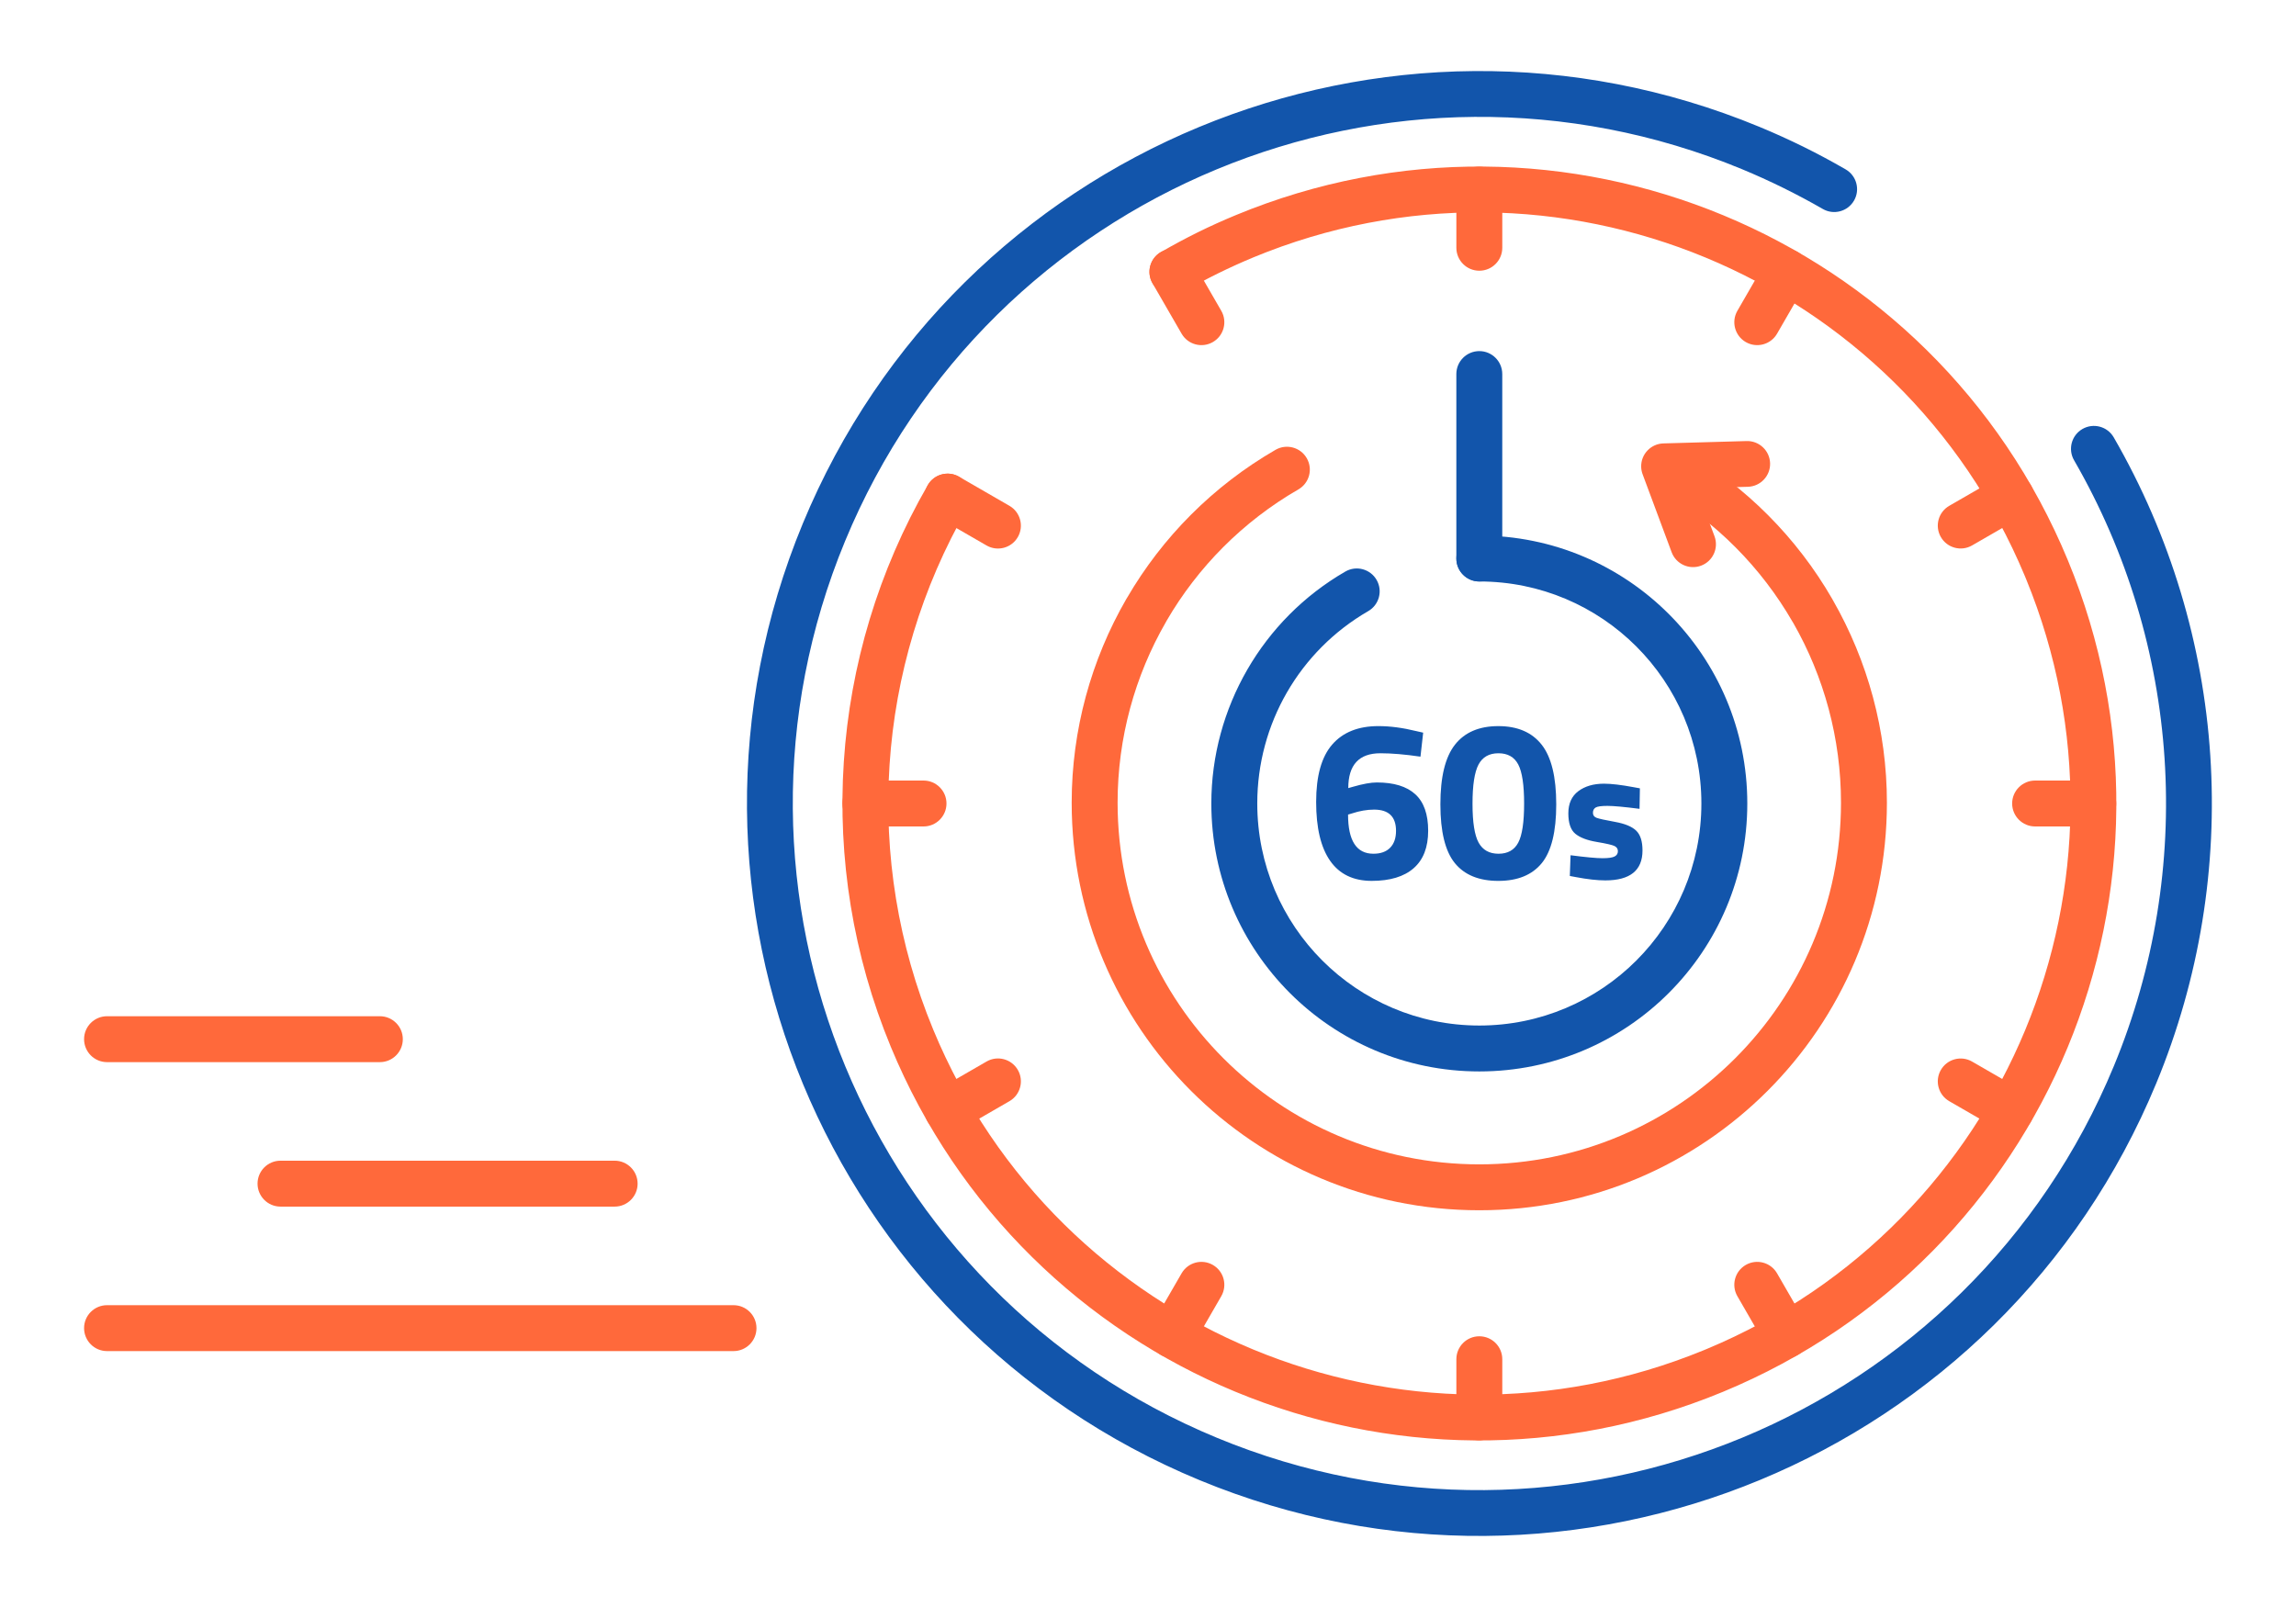 <?xml version="1.0" encoding="UTF-8"?>
<!DOCTYPE svg PUBLIC "-//W3C//DTD SVG 1.1//EN" "http://www.w3.org/Graphics/SVG/1.1/DTD/svg11.dtd">
<!-- Creator: CorelDRAW 2018 (64-Bit) -->
<svg xmlns="http://www.w3.org/2000/svg" xml:space="preserve" width="300px" height="210px" version="1.1" style="shape-rendering:geometricPrecision; text-rendering:geometricPrecision; image-rendering:optimizeQuality; fill-rule:evenodd; clip-rule:evenodd"
viewBox="0 0 10535.6 7374.9"
 xmlns:xlink="http://www.w3.org/1999/xlink">
 <defs>
  <style type="text/css">
   <![CDATA[
    .fil0 {fill:none}
    .fil2 {fill:#1255ab;fill-rule:nonzero}
    .fil1 {fill:#ff693b;fill-rule:nonzero}
   ]]>
  </style>
 </defs>
 <g id="Layer_x0020_1">
  <g id="_1789988931264">
   <rect class="fil0" width="10535.6" height="7374.9"/>
   <path class="fil1" d="M491.2 6200.5c-58.2,0 -105.4,-47.2 -105.4,-105.4 0,-58.2 47.2,-105.3 105.4,-105.3l2874.6 0c58.2,0 105.4,47.1 105.4,105.3 0,58.2 -47.2,105.4 -105.4,105.4l-2874.6 0z"/>
   <path class="fil1" d="M1287.2 5537.4c-58.2,0 -105.4,-47.2 -105.4,-105.3 0,-58.2 47.2,-105.4 105.4,-105.4l1533.2 0c58.2,0 105.4,47.2 105.4,105.4 0,58.1 -47.2,105.3 -105.4,105.3l-1533.2 0z"/>
   <path class="fil1" d="M491.2 4874.4c-58.2,0 -105.4,-47.2 -105.4,-105.4 0,-58.2 47.2,-105.3 105.4,-105.3l1251.8 0c58.2,0 105.4,47.1 105.4,105.3 0,58.2 -47.2,105.4 -105.4,105.4l-1251.8 0z"/>
   <path class="fil2" d="M8468.9 777.2c50.2,28.9 67.6,93 38.7,143.2 -28.9,50.2 -93,67.6 -143.2,38.7 -58.1,-33.5 -119.1,-66 -182.7,-97.4 -62.5,-30.8 -125.2,-59.2 -188,-85.2 -803.8,-332.6 -1666.5,-307.9 -2411.3,0.9 -744.9,308.9 -1371.9,901.7 -1704.4,1705.3 -332.6,803.9 -307.9,1666.5 0.9,2411.3 308.9,744.9 901.7,1371.9 1705.3,1704.4 803.8,332.6 1666.5,307.9 2411.3,-0.9 744.9,-308.9 1371.9,-901.7 1704.4,-1705.3 187.1,-452.2 263.8,-935.4 232.5,-1411.7 -31.2,-475.7 -170.5,-944.3 -415.1,-1368.1 -29.1,-50.2 -12,-114.5 38.2,-143.6 50.3,-29.1 114.6,-12 143.7,38.3 261.1,452.3 409.7,952.5 443.1,1460.3 33.3,507.1 -48.5,1022.2 -248.2,1504.7 -354.9,857.7 -1023.6,1490.3 -1817.9,1819.7 -794.4,329.3 -1714.5,355.6 -2571.9,0.9 -857.7,-355 -1490.3,-1023.7 -1819.7,-1818 -329.3,-794.4 -355.7,-1714.4 -0.9,-2571.9 354.9,-857.7 1023.7,-1490.3 1818,-1819.7 794.4,-329.3 1714.4,-355.6 2571.9,-0.9 68.8,28.5 135.9,58.9 201.1,91 64.1,31.6 128.9,66.3 194.2,104z"/>
   <path class="fil1" d="M5431.8 1338.6c-50.2,28.8 -114.4,11.5 -143.2,-38.7 -28.9,-50.2 -11.6,-114.4 38.7,-143.2 57,-32.9 113.3,-63.1 168.8,-90.5 56.6,-27.9 115,-54.3 175,-79.1 745.6,-308.5 1545.7,-285.6 2236.4,0.8 690.7,286.4 1272.3,836.5 1580.9,1582.5l0.2 0.3c308.3,745.5 285.4,1545.5 -0.9,2236.1 -286.4,690.8 -836.6,1272.3 -1582.5,1581l-0.5 0.2c-745.5,308.3 -1545.4,285.3 -2236,-1 -690.7,-286.4 -1272.2,-836.5 -1580.9,-1582.5 -173.6,-419.6 -244.8,-867.4 -215.8,-1308.4 29,-441.6 158.3,-876.6 385.4,-1270 29.1,-50.2 93.4,-67.3 143.6,-38.2 50.2,29.1 67.4,93.4 38.3,143.6 -210.6,364.8 -330.5,768.2 -357.4,1177.8 -26.9,410 39.1,826 200.2,1215.4 286.2,691.7 826,1202.1 1467.3,1468 638.9,264.9 1378.4,287 2068.3,3.9 4.8,-2.4 9.8,-4.5 15,-6.2 688,-287 1195.7,-825.2 1460.7,-1464.2 264.9,-638.9 286.9,-1378.4 3.9,-2068.3 -2.4,-4.8 -4.5,-9.8 -6.2,-15 -287,-688 -825.2,-1195.7 -1464.2,-1460.7 -641.2,-265.9 -1383.9,-287.2 -2075.9,-0.9l-0.1 0.1c-53.9,22.3 -107.9,46.8 -161.8,73.3 -55,27.2 -107.5,55.1 -157.3,83.9z"/>
   <path class="fil1" d="M9605.4 3582.1c58.1,0 105.3,47.2 105.3,105.3 0,58.2 -47.2,105.4 -105.3,105.4l-266.9 0c-58.2,0 -105.4,-47.2 -105.4,-105.4 0,-58.1 47.2,-105.3 105.4,-105.3l266.9 0z"/>
   <path class="fil1" d="M4237.8 3582.1c58.1,0 105.3,47.2 105.3,105.3 0,58.2 -47.2,105.4 -105.3,105.4l-266.9 0c-58.2,0 -105.4,-47.2 -105.4,-105.4 0,-58.1 47.2,-105.3 105.4,-105.3l266.9 0z"/>
   <path class="fil1" d="M8287.7 6074.6c29.1,50.2 12,114.5 -38.3,143.6 -50.2,29.1 -114.5,11.9 -143.6,-38.3l-133.4 -231.1c-29.1,-50.2 -12,-114.5 38.2,-143.6 50.3,-29.1 114.6,-12 143.7,38.3l133.4 231.1z"/>
   <path class="fil1" d="M5603.9 1426.1c29.1,50.2 12,114.5 -38.3,143.6 -50.2,29.1 -114.5,12 -143.6,-38.3l-133.4 -231.1c-29.1,-50.2 -12,-114.5 38.2,-143.6 50.3,-29.1 114.6,-11.9 143.7,38.3l133.4 231.1z"/>
   <path class="fil1" d="M6893.5 6504.7c0,58.2 -47.2,105.3 -105.4,105.3 -58.1,0 -105.3,-47.1 -105.3,-105.3l0 -266.9c0,-58.2 47.2,-105.3 105.3,-105.3 58.2,0 105.4,47.1 105.4,105.3l0 266.9z"/>
   <path class="fil1" d="M6893.5 1137.1c0,58.2 -47.2,105.3 -105.4,105.3 -58.1,0 -105.3,-47.1 -105.3,-105.3l0 -266.9c0,-58.2 47.2,-105.3 105.3,-105.3 58.2,0 105.4,47.1 105.4,105.3l0 266.9z"/>
   <path class="fil1" d="M5470.5 6179.9c-29.1,50.2 -93.4,67.4 -143.7,38.3 -50.2,-29.1 -67.3,-93.4 -38.2,-143.6l133.4 -231.1c29.1,-50.3 93.4,-67.4 143.6,-38.3 50.3,29.1 67.4,93.4 38.3,143.6l-133.4 231.1z"/>
   <path class="fil1" d="M8154.3 1531.4c-29.1,50.3 -93.4,67.4 -143.7,38.3 -50.2,-29.1 -67.3,-93.4 -38.2,-143.6l133.4 -231.1c29.1,-50.2 93.4,-67.4 143.6,-38.3 50.3,29.1 67.4,93.4 38.3,143.6l-133.4 231.1z"/>
   <path class="fil1" d="M4401 5187c-50.2,29.1 -114.5,12 -143.6,-38.3 -29.1,-50.2 -12,-114.5 38.3,-143.6l231.1 -133.4c50.2,-29.1 114.5,-12 143.6,38.3 29.1,50.2 11.9,114.5 -38.3,143.6l-231.1 133.4z"/>
   <path class="fil1" d="M9049.1 2503.2c-50.2,28.9 -114.4,11.5 -143.2,-38.7 -28.9,-50.2 -11.6,-114.3 38.6,-143.2l231.2 -133.4c50.2,-28.9 114.3,-11.5 143.2,38.7 28.8,50.2 11.5,114.3 -38.7,143.2l-231.1 133.4z"/>
   <path class="fil1" d="M4295.7 2369.8c-50.3,-29.1 -67.4,-93.4 -38.3,-143.6 29.1,-50.3 93.4,-67.4 143.6,-38.3l231.1 133.4c50.2,29.1 67.4,93.4 38.3,143.6 -29.1,50.3 -93.4,67.4 -143.6,38.3l-231.1 -133.4z"/>
   <path class="fil1" d="M8944.5 5053.6c-50.2,-28.9 -67.5,-93 -38.6,-143.2 28.8,-50.2 93,-67.6 143.2,-38.7l231.1 133.4c50.2,28.9 67.5,93 38.7,143.2 -28.9,50.2 -93,67.6 -143.2,38.7l-231.2 -133.4z"/>
   <path class="fil2" d="M6173.7 2622.8c50.2,-28.9 114.4,-11.5 143.2,38.7 28.9,50.2 11.5,114.3 -38.7,143.2 -157.5,91 -284.9,220.6 -372.8,372.8 -87.8,152.1 -136.2,327.3 -136.2,509.9 0,281.4 114,536.2 298.4,720.6 184.4,184.4 439.2,298.4 720.5,298.4 281.4,0 536.2,-114 720.6,-298.4 184.3,-184.4 298.4,-439.2 298.4,-720.6 0,-281.3 -114.1,-536.1 -298.4,-720.5 -184.4,-184.4 -439.2,-298.4 -720.6,-298.4 -58.1,0 -105.3,-47.2 -105.3,-105.4 0,-58.2 47.2,-105.3 105.3,-105.3 339.6,0 647,137.6 869.5,360.1 222.6,222.5 360.2,530 360.2,869.5 0,339.6 -137.6,647 -360.2,869.6 -222.5,222.5 -529.9,360.1 -869.5,360.1 -339.5,0 -647,-137.6 -869.5,-360.1 -222.5,-222.6 -360.2,-530 -360.2,-869.6 0,-219 58.8,-430.2 165.1,-614.4 106.2,-183.9 259.9,-340.4 450.2,-450.2z"/>
   <path class="fil2" d="M6893.4 2563.1c0,58.2 -47.1,105.4 -105.3,105.4 -58.2,0 -105.4,-47.2 -105.4,-105.4l0 -846.4c0,-58.2 47.2,-105.4 105.4,-105.4 58.2,0 105.3,47.2 105.3,105.4l0 846.4z"/>
   <path class="fil1" d="M7618.3 2246.1c-50.2,-28.8 -67.6,-92.9 -38.7,-143.2 28.8,-50.2 93,-67.5 143.2,-38.7 289.6,167.3 523.5,405.1 684.7,684.4l3.4 6.2c159.5,278.6 247.5,597.8 247.5,929 0,516.5 -209.4,984.1 -547.8,1322.6 -338.5,338.4 -806.1,547.8 -1322.6,547.8 -516.5,0 -984.1,-209.4 -1322.6,-547.8 -338.4,-338.5 -547.8,-806.1 -547.8,-1322.6 0,-333.8 89.2,-655.3 250.9,-935.2l3.6 -5.8c161.3,-277 393.9,-512.7 681.1,-678.6 50.2,-28.8 114.4,-11.5 143.2,38.7 28.9,50.3 11.6,114.4 -38.7,143.2 -254.9,147.2 -461.2,356.4 -604.3,602.3l-3 5.5c-143.1,247.9 -222.1,533.1 -222.1,829.9 0,458.3 185.8,873.2 486.1,1173.6 300.4,300.3 715.3,486.1 1173.6,486.1 458.3,0 873.3,-185.8 1173.6,-486.1 300.3,-300.4 486.1,-715.3 486.1,-1173.6 0,-294.9 -77.9,-578.3 -218.9,-824.8l-3.2 -5.1c-143.4,-248.5 -350.9,-459.7 -607.3,-607.8z"/>
   <path class="fil1" d="M8014.5 2024.1c58,-1.6 106.3,44.1 107.9,102.1 1.5,57.9 -44.2,106.2 -102.1,107.8l-235 6.6 82 220.4c20.2,54.4 -7.4,114.8 -61.7,135 -54.4,20.3 -114.8,-7.4 -135,-61.7l-132.1 -354.9c-4.6,-11.4 -7.3,-23.7 -7.7,-36.7 -1.5,-57.9 44.2,-106.2 102.1,-107.8l381.6 -10.8z"/>
   <path class="fil2" d="M6518.1 3472.5c-70.6,-10.4 -131.9,-15.6 -183.8,-15.6 -98.3,0 -147.5,53.3 -147.5,159.9l21.8 -6.2c45.7,-13.2 82.1,-19.7 109.1,-19.7 78.2,0 137,18 176.5,54 39.5,36 59.2,91.9 59.2,167.7 0,75.8 -22.2,133.1 -66.5,171.8 -44.3,38.8 -108.5,58.2 -192.6,58.2 -84.1,0 -147.6,-30.6 -190.6,-91.9 -42.9,-61.3 -64.3,-151.4 -64.3,-270.5 0,-119.1 24.5,-206.8 73.7,-263.3 49.1,-56.4 119.8,-84.6 211.8,-84.6 54,0 111.8,7.6 173.4,22.8l32.2 7.3 -12.4 110.1zm-212.9 243c-32.5,0 -66.5,5.9 -101.8,17.6l-17.6 5.2c0,119.8 38.7,179.7 116.3,179.7 33.2,0 58.8,-9.2 76.8,-27.5 18,-18.4 27,-44.2 27,-77.4 0,-65.1 -33.5,-97.6 -100.7,-97.6zm371.2 -298c44.7,-56.8 111,-85.2 198.9,-85.2 87.9,0 154.2,28.4 198.9,85.2 44.6,56.7 66.9,147.9 66.9,273.6 0,125.6 -22.1,215.6 -66.4,270 -44.3,54.3 -110.8,81.5 -199.4,81.5 -88.6,0 -155.1,-27.2 -199.4,-81.5 -44.3,-54.4 -66.4,-144.4 -66.4,-270 0,-125.7 22.3,-216.9 66.9,-273.6zm317.3 270.5c0,-85.5 -9,-145.4 -27,-179.7 -18,-34.2 -48.3,-51.4 -90.9,-51.4 -42.6,0 -73,17.3 -91.4,51.9 -18.3,34.7 -27.5,94.5 -27.5,179.7 0,85.1 9.4,144.7 28.1,178.6 18.7,33.9 49.1,50.9 91.3,50.9 42.3,0 72.4,-17 90.4,-50.9 18,-33.9 27,-93.6 27,-179.1zm529.6 23.9c-70.1,-9 -119.2,-13.5 -147.2,-13.5 -28,0 -46.1,2.5 -54.3,7.6 -8.2,5.1 -12.3,13.2 -12.3,24.2 0,11 5.5,18.7 16.5,22.9 11,4.2 39.3,10.5 84.9,18.7 45.5,8.2 77.9,21.6 97.1,40.3 19.3,18.6 28.9,48.9 28.9,90.8 0,91.6 -56.9,137.4 -170.6,137.4 -37.3,0 -82.6,-5.1 -135.7,-15.2l-27.2 -5.1 3.4 -95.1c70.1,9.1 118.9,13.6 146.4,13.6 27.4,0 46.1,-2.7 56,-8.1 9.9,-5.3 14.8,-13.4 14.8,-24.1 0,-10.8 -5.2,-18.7 -15.7,-23.8 -10.4,-5.1 -37.6,-11.3 -81.4,-18.7 -43.9,-7.3 -76.5,-19.8 -98,-37.3 -21.5,-17.5 -32.3,-48.8 -32.3,-93.8 0,-44.9 15.3,-78.9 45.8,-101.8 30.6,-22.9 69.9,-34.4 118,-34.4 33.4,0 78.9,5.4 136.6,16.2l28 5.1 -1.7 94.1z"/>
  </g>
 </g>
</svg>
